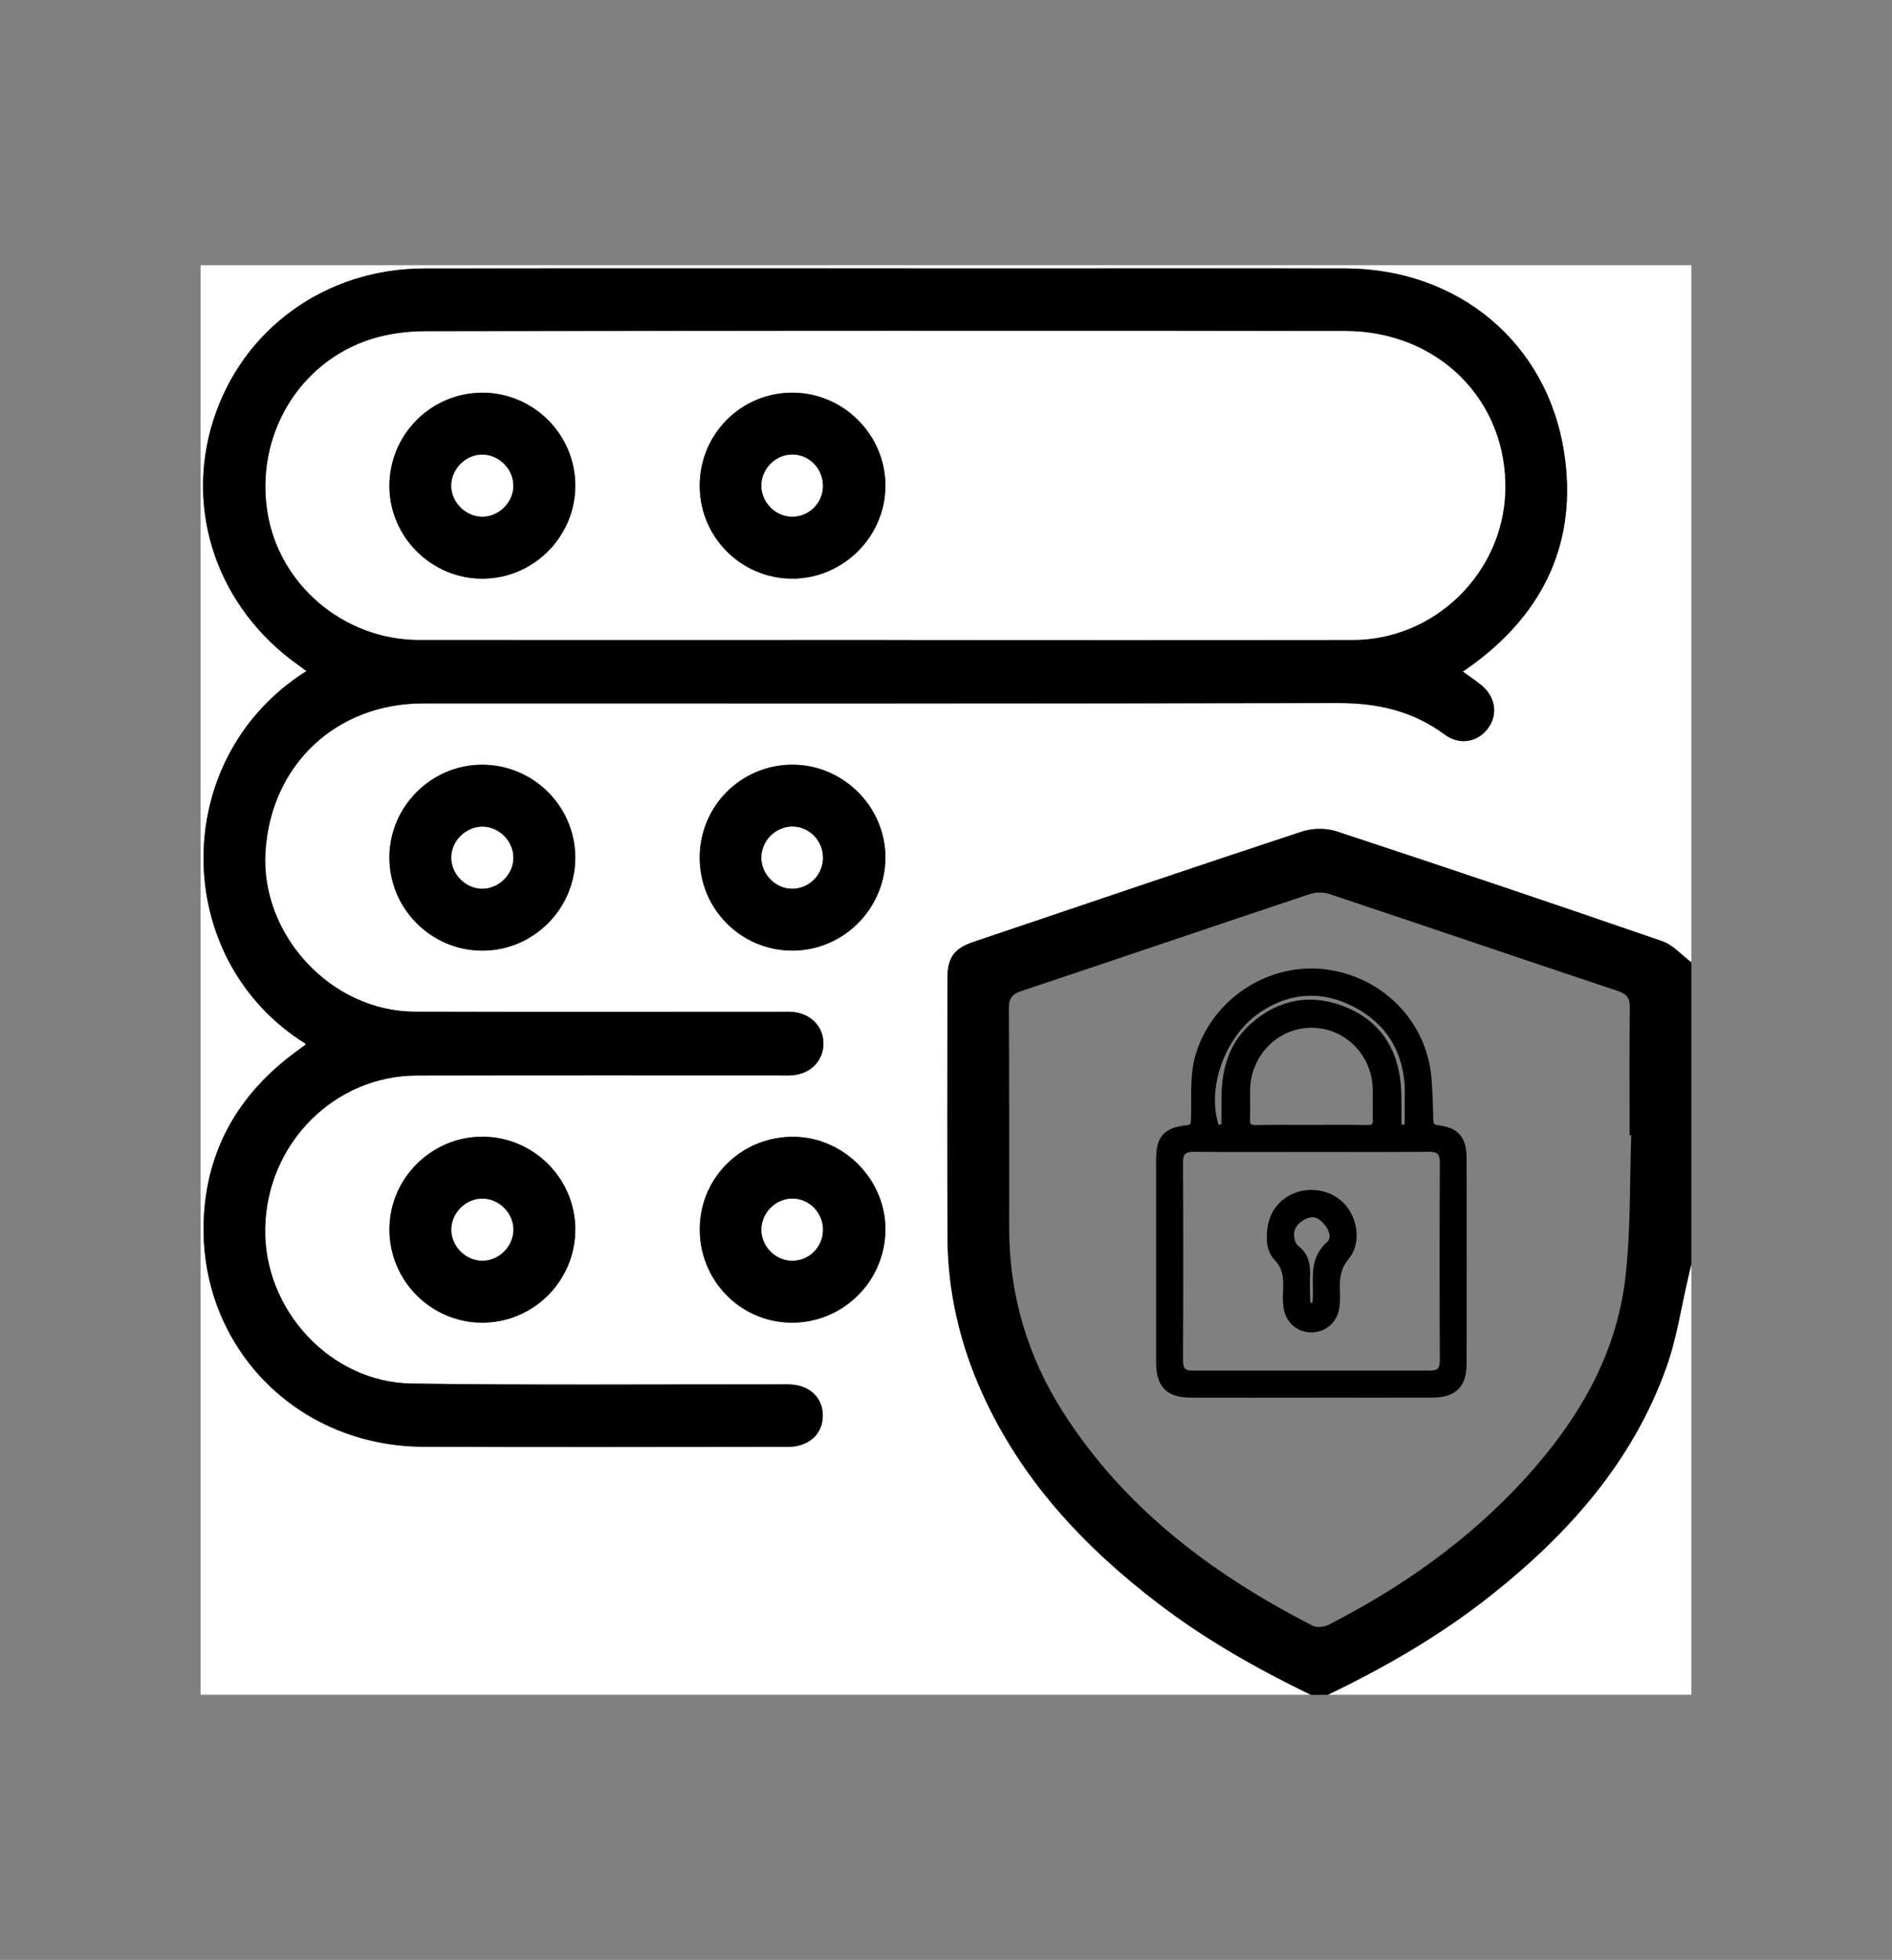 <?xml version="1.0" encoding="UTF-8"?>
<svg id="Layer_1" data-name="Layer 1" xmlns="http://www.w3.org/2000/svg" viewBox="0 0 313.32 324.58">
  <rect x="0" y="0" width="313.32" height="324.58" fill="#808080" stroke="none"/>
  <defs>
    <style>
      .cls-1, .cls-2 {
        stroke-width: 0px;
      }

      .cls-3 {
        stroke: #000;
        stroke-miterlimit: 10;
        stroke-width: 2px;
      }

      .cls-2 {
        fill: #fff;
      }
    </style>
  </defs>
  <g id="hPXBt1.tif">
    <g>
      <path class="cls-2" d="m217.05,280.67H33.22V43.92h246.88v115.45c-1.61-1.2-3.04-2.89-4.85-3.51-17.92-6.19-35.89-12.24-53.9-18.18-1.74-.57-4.01-.54-5.75.03-18.16,5.99-36.26,12.15-54.38,18.27-3.24,1.1-4.32,2.6-4.32,6.05,0,14.27-.04,28.54.01,42.81.03,9.02,2.03,17.63,5.73,25.84,6.49,14.42,16.92,25.54,29.33,34.99,7.8,5.94,16.28,10.73,25.08,14.99ZM50.59,172.84c-.01.08,0,.19-.04.22-.57.43-1.16.85-1.74,1.28-9.32,6.91-14.63,16.12-15.08,27.73-.8,20.84,15.28,37.43,36.27,37.54,19.97.1,39.94.02,59.91.02.4,0,.8.01,1.2-.02,3.17-.27,5.18-2.32,5.14-5.23-.04-2.81-2-4.8-5.06-5.06-.8-.07-1.6-.03-2.4-.03-20.21-.02-40.42.15-60.63-.14-13.51-.19-24.56-12.31-24.25-25.83.33-13.98,11.46-25.16,25.16-25.19,19.97-.04,39.94-.01,59.91-.01.72,0,1.45.03,2.16-.02,3.03-.2,5.2-2.38,5.22-5.22.02-2.84-2.14-5.06-5.16-5.28-.72-.05-1.44-.02-2.16-.02-20.13,0-40.26.04-60.39-.02-13.84-.04-25.59-12.75-24.69-26.57.93-14.33,11.71-24.48,26.07-24.48,50.53-.01,101.06.04,151.58-.06,6.49-.01,12.33,1.31,17.6,5.2,2.52,1.86,5.53,1.28,7.23-1.06,1.69-2.32,1.18-5.3-1.27-7.22-.91-.71-1.86-1.36-2.93-2.13.84-.59,1.36-.95,1.88-1.33,11.7-8.7,17.08-20.37,14.92-34.77-2.75-18.39-17.59-30.63-36.25-30.67-16.68-.04-33.36,0-50.05,0-34.17,0-68.33-.03-102.5.01-16.35.02-30.15,10.03-34.94,25.2-4.77,15.07.8,31.06,14.1,40.48.43.31.85.64,1.33,1-22.8,14.36-22.58,47.71-.15,61.7Zm65.28-30.77c.02,8.54,6.91,15.41,15.43,15.37,8.37-.04,15.25-6.92,15.33-15.31.07-8.43-6.93-15.47-15.39-15.48-8.53,0-15.39,6.87-15.37,15.43Zm15.08,76.97c8.5.12,15.51-6.67,15.68-15.19.17-8.3-6.71-15.43-15.03-15.59-8.57-.16-15.58,6.55-15.72,15.06-.14,8.58,6.6,15.61,15.07,15.72Zm-35.68-77.06c-.02-8.49-7-15.39-15.51-15.34-8.38.05-15.25,6.94-15.28,15.33-.03,8.49,6.91,15.46,15.39,15.46,8.49,0,15.42-6.96,15.4-15.45Zm0,61.67c0-8.5-6.94-15.42-15.45-15.4-8.39.02-15.29,6.89-15.34,15.27-.05,8.51,6.85,15.5,15.32,15.53,8.5.03,15.46-6.9,15.46-15.39Z"/>
      <path class="cls-1" d="m217.05,280.67c-8.8-4.27-17.29-9.05-25.08-14.99-12.41-9.45-22.84-20.57-29.33-34.99-3.7-8.21-5.7-16.82-5.73-25.84-.05-14.27-.02-28.54-.01-42.81,0-3.45,1.08-4.96,4.32-6.05,18.12-6.12,36.22-12.28,54.38-18.27,1.75-.58,4.01-.61,5.75-.03,18.01,5.93,35.98,11.99,53.9,18.18,1.81.62,3.24,2.32,4.85,3.51v50.06c-.15.62-.29,1.23-.44,1.85-1.22,5.13-1.98,10.42-3.75,15.35-5.55,15.41-16,27.21-28.6,37.28-8.42,6.73-17.67,12.11-27.37,16.76h-2.89Zm53.09-92.65c-.09,0-.18,0-.27,0,0-7.06-.04-14.12.03-21.18.02-1.54-.47-2.21-1.95-2.71-15.95-5.32-31.86-10.75-47.8-16.07-.97-.32-2.24-.33-3.21,0-15.95,5.32-31.86,10.75-47.81,16.07-1.58.53-2.06,1.24-2.05,2.88.07,12.11.03,24.23.04,36.34,0,11.12,3.05,21.37,9.04,30.7,10.18,15.87,24.69,26.71,41.2,35.18.69.35,1.9.24,2.63-.13,12.16-6.23,23.2-13.99,32.45-24.11,8.73-9.55,15.22-20.37,16.73-33.41.9-7.78.69-15.68.97-23.53Z"/>
      <path class="cls-2" d="m219.94,280.67c9.7-4.65,18.95-10.03,27.37-16.76,12.6-10.07,23.05-21.87,28.6-37.28,1.78-4.93,2.53-10.22,3.75-15.35.15-.62.29-1.23.44-1.85v71.24h-60.16Z"/>
      <path class="cls-1" d="m50.59,172.84c-22.43-13.98-22.65-47.34.15-61.7-.47-.36-.89-.69-1.33-1-13.3-9.42-18.87-25.41-14.1-40.48,4.8-15.16,18.6-25.18,34.94-25.2,34.17-.04,68.33-.01,102.5-.01,16.68,0,33.36-.03,50.05,0,18.66.05,33.5,12.29,36.25,30.67,2.16,14.4-3.22,26.07-14.92,34.77-.51.38-1.04.74-1.88,1.33,1.06.77,2.02,1.41,2.93,2.13,2.45,1.92,2.96,4.9,1.27,7.22-1.71,2.34-4.72,2.92-7.23,1.06-5.26-3.9-11.1-5.22-17.6-5.2-50.53.1-101.06.05-151.58.06-14.36,0-25.14,10.15-26.07,24.48-.9,13.82,10.85,26.53,24.69,26.57,20.13.06,40.26.02,60.39.02.72,0,1.45-.03,2.16.02,3.02.22,5.18,2.43,5.16,5.28-.02,2.84-2.18,5.02-5.22,5.22-.72.05-1.44.02-2.16.02-19.97,0-39.94-.02-59.91.01-13.7.02-24.83,11.21-25.16,25.19-.32,13.53,10.74,25.64,24.25,25.83,20.21.29,40.42.11,60.63.14.8,0,1.61-.04,2.4.03,3.06.27,5.03,2.25,5.06,5.06.04,2.91-1.98,4.96-5.14,5.23-.4.03-.8.02-1.2.02-19.97,0-39.94.08-59.91-.02-20.99-.11-37.07-16.69-36.27-37.54.45-11.61,5.76-20.82,15.08-27.73.58-.43,1.16-.85,1.74-1.28.04-.03.02-.15.04-.22Zm96-66.87c25.82,0,51.64.02,77.46,0,13.54-.01,24.83-11.07,25.22-24.61.43-14.95-11.03-26.52-26.49-26.54-50.76-.05-101.51-.04-152.27.04-3,0-6.13.39-8.98,1.29-12.06,3.81-19.28,16.06-17.21,28.74,1.96,12,12.68,21.06,25.05,21.07,25.74.03,51.48,0,77.22,0Z"/>
      <path class="cls-1" d="m115.87,142.07c-.02-8.55,6.84-15.43,15.37-15.43,8.46,0,15.46,7.05,15.39,15.48-.07,8.39-6.96,15.27-15.33,15.31-8.52.04-15.42-6.82-15.43-15.37Zm20.4.08c.05-2.88-2.24-5.25-5.07-5.25-2.71,0-5.04,2.3-5.1,5.02-.06,2.82,2.31,5.25,5.11,5.25,2.73,0,5.01-2.26,5.06-5.02Z"/>
      <path class="cls-1" d="m130.95,219.05c-8.48-.12-15.21-7.14-15.07-15.72.14-8.51,7.15-15.23,15.72-15.06,8.32.16,15.2,7.29,15.03,15.59-.17,8.52-7.18,15.31-15.68,15.19Zm5.32-15.35c.02-2.88-2.31-5.23-5.14-5.18-2.72.05-5.01,2.36-5.03,5.09-.03,2.83,2.37,5.22,5.18,5.18,2.75-.04,4.97-2.31,4.99-5.08Z"/>
      <path class="cls-1" d="m95.27,141.99c.02,8.5-6.91,15.46-15.4,15.45-8.48,0-15.41-6.97-15.39-15.46.03-8.39,6.89-15.28,15.28-15.33,8.51-.05,15.48,6.85,15.51,15.34Zm-10.27-.05c-.07-2.71-2.41-5.01-5.11-5.02-2.8,0-5.21,2.44-5.14,5.23.07,2.72,2.41,5.02,5.11,5.02,2.8,0,5.21-2.45,5.14-5.24Z"/>
      <path class="cls-1" d="m95.27,203.66c0,8.49-6.96,15.42-15.46,15.39-8.48-.03-15.38-7.02-15.32-15.53.05-8.38,6.95-15.24,15.34-15.27,8.5-.02,15.45,6.9,15.45,15.4Zm-15.5,5.12c2.69.07,5.09-2.18,5.23-4.9.15-2.77-2.2-5.29-5.01-5.36-2.7-.07-5.09,2.17-5.23,4.9-.14,2.78,2.2,5.29,5.01,5.36Z"/>
      <path class="cls-2" d="m146.59,105.97c-25.74,0-51.48.02-77.22,0-12.37-.01-23.09-9.07-25.05-21.07-2.08-12.68,5.15-24.94,17.21-28.74,2.85-.9,5.98-1.29,8.98-1.29,50.76-.08,101.51-.08,152.27-.04,15.46.01,26.92,11.59,26.49,26.54-.39,13.54-11.68,24.59-25.22,24.61-25.82.03-51.64,0-77.46,0Zm-15.45-40.94c-8.51.04-15.33,6.97-15.27,15.53.06,8.44,6.88,15.25,15.3,15.27,8.47.02,15.48-6.97,15.46-15.42-.01-8.46-7.02-15.42-15.49-15.38Zm-51.35,0c-8.48.04-15.37,7.03-15.3,15.54.06,8.37,6.98,15.24,15.36,15.25,8.49.01,15.44-6.93,15.43-15.43-.01-8.49-6.98-15.4-15.48-15.37Z"/>
      <path class="cls-2" d="m136.27,142.15c-.05,2.76-2.33,5.02-5.06,5.02-2.81,0-5.18-2.43-5.11-5.25.06-2.72,2.39-5.01,5.1-5.02,2.83,0,5.12,2.37,5.07,5.25Z"/>
      <path class="cls-2" d="m136.27,203.7c-.02,2.78-2.24,5.04-4.99,5.08-2.81.04-5.21-2.35-5.18-5.18.03-2.73,2.31-5.04,5.03-5.09,2.82-.05,5.16,2.31,5.14,5.18Z"/>
      <path class="cls-2" d="m85,141.93c.07,2.79-2.34,5.24-5.14,5.24-2.7,0-5.04-2.31-5.11-5.02-.07-2.79,2.34-5.24,5.14-5.23,2.71,0,5.05,2.31,5.11,5.02Z"/>
      <path class="cls-2" d="m79.77,208.78c-2.81-.07-5.16-2.58-5.01-5.36.14-2.73,2.53-4.97,5.23-4.9,2.81.07,5.16,2.58,5.01,5.36-.14,2.73-2.54,4.97-5.23,4.9Z"/>
      <path class="cls-1" d="m131.14,65.03c8.48-.04,15.48,6.92,15.49,15.38.01,8.45-6.99,15.43-15.46,15.42-8.41-.02-15.24-6.83-15.3-15.27-.06-8.56,6.75-15.49,15.27-15.53Zm5.13,15.44c.02-2.88-2.32-5.23-5.14-5.18-2.72.05-5.01,2.37-5.03,5.1-.02,2.83,2.38,5.22,5.19,5.17,2.75-.05,4.97-2.31,4.99-5.09Z"/>
      <path class="cls-1" d="m79.79,65.04c8.51-.04,15.47,6.87,15.48,15.37.01,8.49-6.93,15.44-15.43,15.43-8.38-.01-15.3-6.88-15.36-15.25-.06-8.51,6.82-15.51,15.3-15.54Zm5.21,15.5c.07-2.69-2.17-5.09-4.9-5.23-2.78-.15-5.28,2.2-5.35,5.01-.07,2.7,2.17,5.09,4.9,5.23,2.77.15,5.28-2.21,5.36-5.01Z"/>
      <path class="cls-2" d="m136.27,80.47c-.02,2.78-2.23,5.04-4.99,5.09-2.81.05-5.21-2.34-5.19-5.17.02-2.73,2.3-5.04,5.03-5.1,2.82-.05,5.16,2.3,5.14,5.18Z"/>
      <path class="cls-2" d="m85,80.54c-.07,2.81-2.59,5.16-5.36,5.01-2.73-.14-4.96-2.54-4.9-5.23.07-2.81,2.58-5.16,5.35-5.01,2.72.14,4.97,2.54,4.9,5.23Z"/>
    </g>
  </g>
  <g id="FgqMAy">
    <g>
      <path class="cls-3" d="m217.07,230.47c-6.56,0-13.11.02-19.67,0-3.7-.01-4.94-1.28-4.95-5-.01-11.1-.01-22.2,0-33.3,0-3.4.84-4.45,4.16-4.82,1.66-.19,1.6-1.19,1.63-2.35.1-3.63-.29-7.27.96-10.84,2.91-8.29,11.46-13.72,20.18-12.63,9.04,1.13,15.96,8.22,16.68,17.14.18,2.22.25,4.46.29,6.69.02,1.25.43,1.84,1.79,2,2.72.33,3.72,1.53,3.73,4.33.03,11.4.03,22.8,0,34.19,0,3.25-1.38,4.57-4.69,4.58-6.7.03-13.41,0-20.11,0Zm.22-40.69c-6.48,0-12.96.05-19.43-.03-2.08-.02-2.96.72-2.95,2.86.05,10.87.05,21.74,0,32.61,0,1.88.71,2.77,2.6,2.77,13.1-.01,26.21-.01,39.31,0,1.88,0,2.63-.86,2.62-2.75-.05-10.87-.05-21.74,0-32.61.01-2.13-.85-2.9-2.94-2.88-6.4.07-12.81.03-19.21.03Zm-.34-2.48c3.12,0,6.25-.04,9.37.02,1.41.03,2.07-.5,2.02-1.94-.05-1.63.01-3.27-.01-4.91-.09-6.3-5.01-11.26-11.15-11.26-6.09,0-11.07,5.02-11.16,11.27-.02,1.56.06,3.13-.02,4.68-.09,1.68.65,2.22,2.25,2.17,2.9-.08,5.8-.02,8.7-.03Zm16.67-4.98c0-.89.05-1.79,0-2.68-.45-6.32-3.53-11.02-9.12-13.86-5.36-2.73-10.8-2.49-15.94.75-6.31,3.96-9.78,12.92-7.81,19.75.2.7.59.99,1.27.98.83,0,1.22-.5,1.24-1.27.04-1.78-.02-3.57.06-5.36.18-4.01,1.42-7.62,4.49-10.35,4.44-3.94,9.6-4.76,14.97-2.44,5.44,2.34,7.99,6.89,8.26,12.73.08,1.78.03,3.57.05,5.36.01.76.33,1.29,1.18,1.33.96.04,1.34-.48,1.35-1.37,0-1.19,0-2.38,0-3.57Z"/>
      <path class="cls-3" d="m210.79,204.72c.01-3.12,1.58-5.37,4.16-6.28,2.63-.92,5.65-.1,7.27,1.98,1.66,2.13,2.05,5.42.32,7.49-1.56,1.87-1.74,3.82-1.65,6,.03.82.04,1.64-.07,2.45-.26,1.97-1.74,3.28-3.61,3.3-1.87.02-3.39-1.27-3.66-3.23-.12-.88-.12-1.78-.07-2.67.12-2.12-.03-4.09-1.66-5.76-.89-.91-1.09-2.26-1.02-3.27Zm2.52-.67c-.05,1.55.33,2.48,1.1,3.09,1.4,1.11,1.62,2.54,1.54,4.16-.06,1.33-.01,2.67.02,4,.02.81.3,1.51,1.27,1.48.84-.02,1.09-.66,1.14-1.38.04-.66.05-1.33.04-2-.03-2.5-.24-4.92,1.98-6.92,1.26-1.14.85-2.9-.25-4.26-1-1.24-2.28-2.02-3.88-1.44-1.71.62-2.8,1.89-2.95,3.27Z"/>
    </g>
  </g>
</svg>